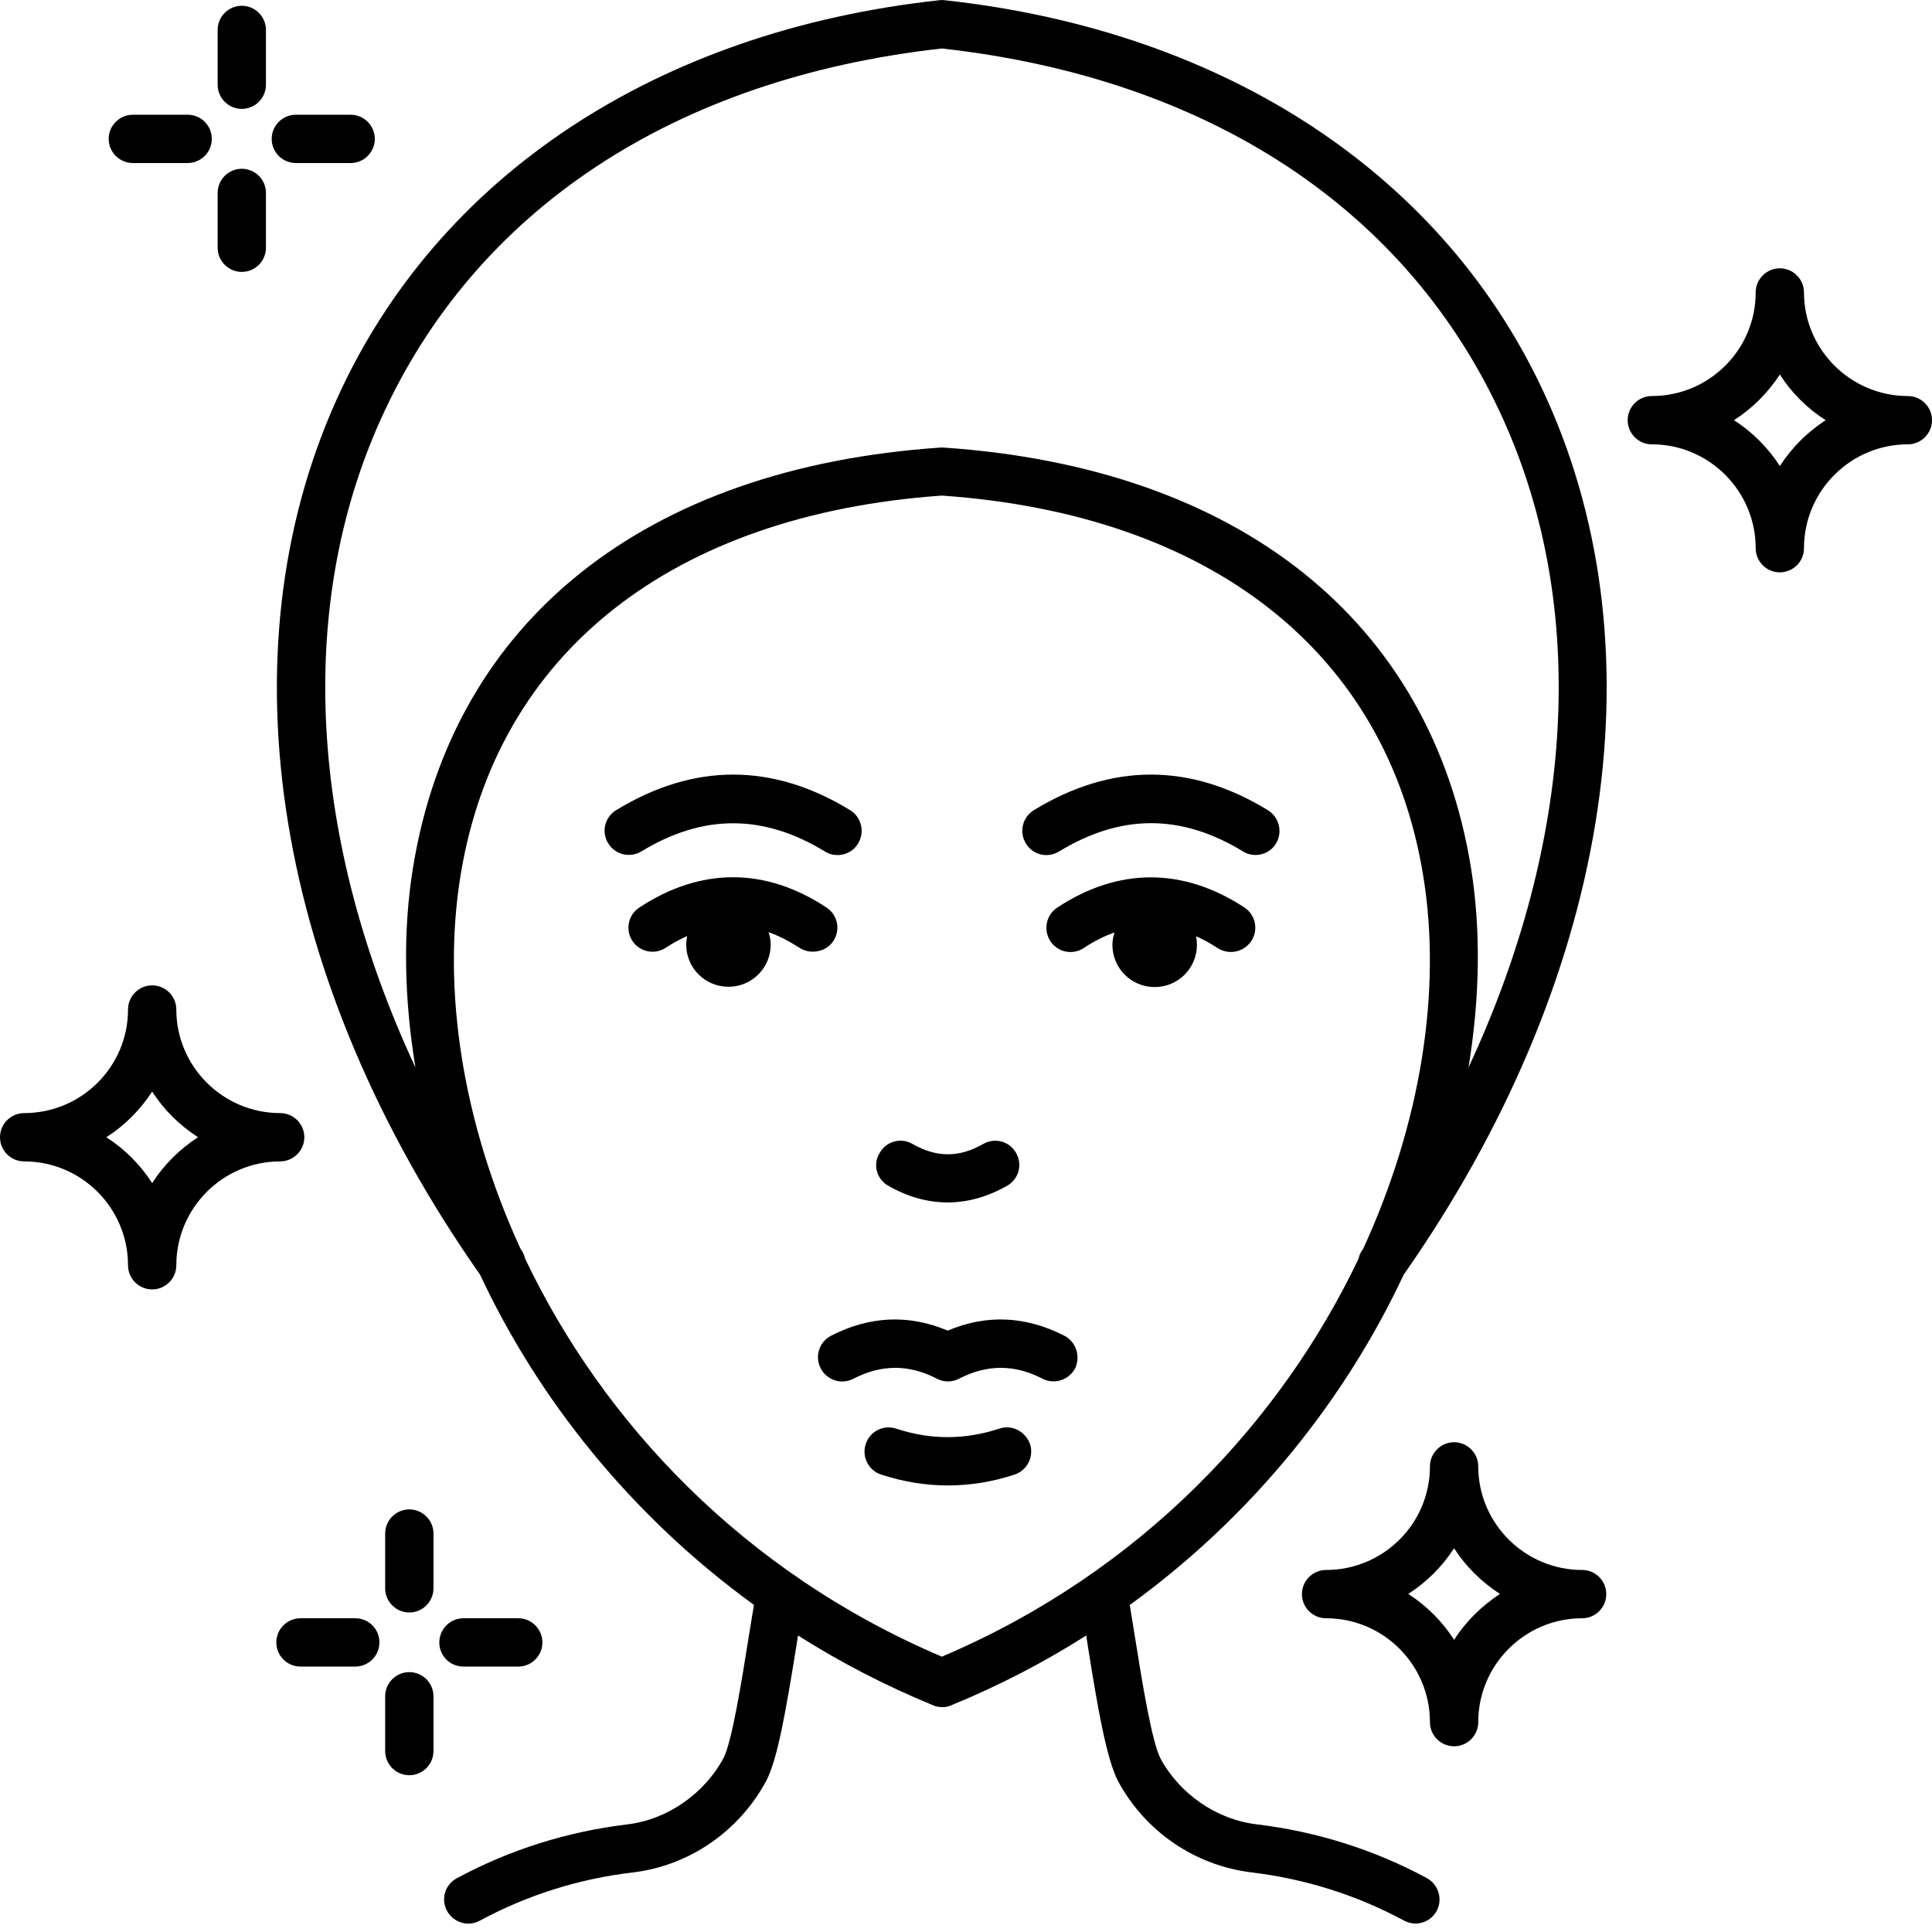 <svg style="fill-rule:evenodd;clip-rule:evenodd;stroke-linejoin:round;stroke-miterlimit:2;" xml:space="preserve" xmlns:xlink="http://www.w3.org/1999/xlink" xmlns="http://www.w3.org/2000/svg" version="1.1" viewBox="0 0 80 80" height="100%" width="100%">
    <g transform="matrix(1,0,0,1,-15,-20.171)">
        <g transform="matrix(1,0,0,1,5,10)">
            <path style="fill-rule:nonzero;" d="M49.109,10.18C49.039,10.168 48.968,10.168 48.898,10.18C37.207,11.45 28.117,17.461 23.949,26.692C19.16,37.294 21.379,50.833 29.879,62.954C32.277,68.075 36.09,72.903 41.219,76.626C41.148,77.048 41.078,77.485 41,77.966C40.711,79.786 40.309,82.286 39.961,82.966C39.16,84.454 37.633,85.517 35.973,85.716C33.473,86.017 31.102,86.767 28.914,87.946C28.426,88.208 28.242,88.817 28.516,89.306C28.695,89.634 29.047,89.825 29.394,89.825C29.555,89.825 29.715,89.786 29.863,89.704C31.824,88.646 33.965,87.966 36.215,87.704C38.543,87.423 40.605,86.005 41.734,83.903C42.203,82.993 42.543,81.005 42.984,78.282C43.004,78.153 43.023,78.021 43.043,77.892C44.773,78.993 46.645,79.962 48.633,80.782C48.754,80.833 48.883,80.86 49.012,80.86C49.141,80.86 49.273,80.841 49.391,80.782C51.391,79.962 53.25,78.993 54.98,77.892C55,78.032 55.019,78.153 55.039,78.29C55.469,81.001 55.82,82.981 56.289,83.911C57.41,86.001 59.469,87.411 61.801,87.7C64.051,87.97 66.18,88.642 68.14,89.7C68.289,89.778 68.449,89.821 68.609,89.821C68.969,89.821 69.308,89.63 69.488,89.302C69.75,88.814 69.566,88.212 69.09,87.942C66.898,86.763 64.531,86.013 62.031,85.712C60.371,85.513 58.84,84.45 58.051,82.981C57.691,82.282 57.289,79.79 57,77.981C56.922,77.501 56.851,77.052 56.781,76.63C61.91,72.911 65.722,68.079 68.121,62.958C76.609,50.837 78.832,37.298 74.051,26.696C69.898,17.469 60.801,11.45 49.11,10.18L49.109,10.18ZM66.441,61.891C66.429,61.903 66.421,61.922 66.41,61.93C66.332,62.039 66.281,62.168 66.25,62.301C63.039,69.039 57.238,75.27 49,78.77C40.769,75.27 34.961,69.04 31.75,62.301C31.718,62.172 31.671,62.051 31.589,61.93C31.578,61.918 31.57,61.899 31.558,61.891C29.16,56.672 28.296,51.18 29.07,46.422C30.57,37.203 37.832,31.481 49,30.692C60.172,31.473 67.43,37.204 68.93,46.422C69.711,51.18 68.84,56.672 66.442,61.891L66.441,61.891ZM70.808,54.372C71.277,51.512 71.328,48.7 70.91,46.102C69.25,35.872 61.289,29.532 49.07,28.704L48.941,28.704C36.718,29.532 28.761,35.872 27.101,46.102C26.679,48.704 26.73,51.5 27.202,54.372C22.831,44.993 22.222,35.372 25.773,27.519C29.679,18.859 37.929,13.41 49,12.179C60.07,13.41 68.32,18.851 72.238,27.519C75.789,35.371 75.179,44.989 70.808,54.372L70.808,54.372Z"></path>
        </g>
        <g transform="matrix(1,0,0,1,5,10)">
            <path style="fill-rule:nonzero;" d="M36.551,45.43C39.11,43.871 41.602,43.871 44.16,45.43C44.321,45.532 44.5,45.578 44.68,45.578C45.02,45.578 45.352,45.407 45.531,45.098C45.821,44.629 45.672,44.008 45.203,43.719C41.985,41.75 38.723,41.758 35.512,43.719C35.043,44.008 34.891,44.618 35.184,45.09C35.469,45.559 36.078,45.711 36.551,45.43L36.551,45.43Z"></path>
        </g>
        <g transform="matrix(1,0,0,1,5,10)">
            <path style="fill-rule:nonzero;" d="M44.512,49.129C44.813,48.668 44.684,48.051 44.223,47.75C41.692,46.078 39.012,46.078 36.473,47.75C36.012,48.051 35.883,48.672 36.184,49.129C36.485,49.59 37.106,49.719 37.563,49.418C37.864,49.219 38.153,49.067 38.453,48.93C38.434,49.039 38.414,49.16 38.414,49.281C38.414,50.25 39.196,51.031 40.164,51.031C41.133,51.031 41.914,50.25 41.914,49.281C41.914,49.102 41.875,48.93 41.824,48.77C42.246,48.918 42.676,49.141 43.106,49.418C43.278,49.527 43.465,49.578 43.656,49.578C44,49.578 44.321,49.422 44.512,49.129L44.512,49.129Z"></path>
        </g>
        <g transform="matrix(1,0,0,1,5,10)">
            <path style="fill-rule:nonzero;" d="M62.5,43.719C59.281,41.75 56.02,41.758 52.809,43.719C52.34,44.008 52.188,44.617 52.48,45.098C52.77,45.578 53.379,45.719 53.859,45.426C56.418,43.867 58.91,43.867 61.469,45.426C61.629,45.528 61.809,45.574 61.988,45.574C62.328,45.574 62.66,45.403 62.84,45.094C63.121,44.621 62.969,44.012 62.5,43.719L62.5,43.719Z"></path>
        </g>
        <g transform="matrix(1,0,0,1,5,10)">
            <path style="fill-rule:nonzero;" d="M61.531,47.75C59,46.09 56.32,46.078 53.781,47.75C53.32,48.051 53.191,48.672 53.492,49.141C53.793,49.602 54.414,49.73 54.871,49.43C55.301,49.141 55.73,48.93 56.152,48.781C56.101,48.941 56.062,49.109 56.062,49.293C56.062,50.262 56.843,51.043 57.812,51.043C58.781,51.043 59.562,50.262 59.562,49.293C59.562,49.172 59.55,49.062 59.531,48.941C59.82,49.07 60.121,49.23 60.422,49.43C60.593,49.539 60.781,49.59 60.972,49.59C61.3,49.59 61.613,49.43 61.812,49.141C62.121,48.672 61.988,48.051 61.531,47.75L61.531,47.75Z"></path>
        </g>
        <g transform="matrix(1,0,0,1,5,10)">
            <path style="fill-rule:nonzero;" d="M46.781,59.27C47.582,59.731 48.41,59.961 49.242,59.961C50.07,59.961 50.89,59.731 51.703,59.27C52.183,59 52.351,58.391 52.074,57.911C51.804,57.43 51.195,57.262 50.714,57.54C49.714,58.11 48.785,58.11 47.785,57.54C47.304,57.258 46.695,57.43 46.425,57.911C46.129,58.391 46.3,59 46.781,59.27L46.781,59.27Z"></path>
        </g>
        <g transform="matrix(1,0,0,1,5,10)">
            <path style="fill-rule:nonzero;" d="M51.379,69.328C49.938,69.797 48.539,69.797 47.109,69.328C46.578,69.156 46.02,69.437 45.848,69.969C45.676,70.488 45.957,71.058 46.488,71.23C47.41,71.531 48.328,71.68 49.25,71.68C50.172,71.68 51.102,71.531 52.012,71.23C52.531,71.058 52.82,70.492 52.652,69.969C52.461,69.441 51.899,69.148 51.379,69.328L51.379,69.328Z"></path>
        </g>
        <g transform="matrix(1,0,0,1,5,10)">
            <path style="fill-rule:nonzero;" d="M54.07,65.48C52.468,64.66 50.851,64.589 49.242,65.269C47.633,64.589 46.011,64.66 44.414,65.48C43.926,65.73 43.722,66.332 43.984,66.832C44.234,67.32 44.843,67.523 45.336,67.261C46.508,66.66 47.637,66.66 48.797,67.261C49.086,67.41 49.426,67.41 49.707,67.261C50.879,66.66 52.008,66.66 53.168,67.261C53.316,67.339 53.468,67.371 53.629,67.371C53.988,67.371 54.34,67.171 54.519,66.832C54.75,66.328 54.558,65.73 54.07,65.48L54.07,65.48Z"></path>
        </g>
        <g transform="matrix(1,0,0,1,5,10)">
            <path style="fill-rule:nonzero;" d="M26.949,72.672C26.398,72.672 25.949,73.121 25.949,73.672L25.949,75.941C25.949,76.492 26.398,76.941 26.949,76.941C27.5,76.941 27.949,76.492 27.949,75.941L27.949,73.672C27.949,73.121 27.5,72.672 26.949,72.672Z"></path>
        </g>
        <g transform="matrix(1,0,0,1,5,10)">
            <path style="fill-rule:nonzero;" d="M26.949,79.41C26.398,79.41 25.949,79.859 25.949,80.41L25.949,82.679C25.949,83.23 26.398,83.679 26.949,83.679C27.5,83.679 27.949,83.23 27.949,82.679L27.949,80.41C27.949,79.859 27.5,79.41 26.949,79.41Z"></path>
        </g>
        <g transform="matrix(1,0,0,1,5,10)">
            <path style="fill-rule:nonzero;" d="M29.191,79.18L31.461,79.18C32.011,79.18 32.46,78.731 32.46,78.18C32.46,77.629 32.011,77.18 31.46,77.18L29.191,77.18C28.64,77.18 28.191,77.629 28.191,78.18C28.191,78.731 28.628,79.18 29.191,79.18Z"></path>
        </g>
        <g transform="matrix(1,0,0,1,5,10)">
            <path style="fill-rule:nonzero;" d="M24.711,77.18L22.441,77.18C21.891,77.18 21.441,77.629 21.441,78.18C21.441,78.731 21.891,79.18 22.441,79.18L24.711,79.18C25.262,79.18 25.711,78.731 25.711,78.18C25.711,77.629 25.27,77.18 24.711,77.18Z"></path>
        </g>
        <g transform="matrix(1,0,0,1,5,10)">
            <path style="fill-rule:nonzero;" d="M21.012,11.41C21.012,10.859 20.563,10.41 20.012,10.41C19.461,10.41 19.012,10.859 19.012,11.41L19.012,13.68C19.012,14.23 19.461,14.68 20.012,14.68C20.563,14.68 21.012,14.23 21.012,13.68L21.012,11.41Z"></path>
        </g>
        <g transform="matrix(1,0,0,1,5,10)">
            <path style="fill-rule:nonzero;" d="M20.012,17.16C19.461,17.16 19.012,17.609 19.012,18.16L19.012,20.43C19.012,20.98 19.461,21.43 20.012,21.43C20.563,21.43 21.012,20.98 21.012,20.43L21.012,18.16C21.012,17.601 20.559,17.16 20.012,17.16Z"></path>
        </g>
        <g transform="matrix(1,0,0,1,5,10)">
            <path style="fill-rule:nonzero;" d="M22.25,14.922C21.699,14.922 21.25,15.371 21.25,15.922C21.25,16.473 21.699,16.922 22.25,16.922L24.52,16.922C25.07,16.922 25.52,16.473 25.52,15.922C25.52,15.371 25.07,14.922 24.52,14.922L22.25,14.922Z"></path>
        </g>
        <g transform="matrix(1,0,0,1,5,10)">
            <path style="fill-rule:nonzero;" d="M17.77,14.922L15.5,14.922C14.95,14.922 14.5,15.371 14.5,15.922C14.5,16.473 14.95,16.922 15.5,16.922L17.77,16.922C18.321,16.922 18.77,16.473 18.77,15.922C18.77,15.371 18.329,14.922 17.77,14.922Z"></path>
        </g>
        <g transform="matrix(1,0,0,1,5,10)">
            <path style="fill-rule:nonzero;" d="M22.602,57.262C22.602,56.711 22.153,56.262 21.602,56.262C19.231,56.262 17.301,54.332 17.301,51.973C17.301,51.422 16.852,50.973 16.301,50.973C15.75,50.973 15.301,51.422 15.301,51.973C15.301,54.344 13.372,56.262 11,56.262C10.45,56.262 10,56.711 10,57.262C10,57.813 10.45,58.262 11,58.262C13.372,58.262 15.301,60.192 15.301,62.563C15.301,63.114 15.75,63.563 16.301,63.563C16.852,63.563 17.301,63.114 17.301,62.563C17.301,60.192 19.231,58.262 21.602,58.262C22.149,58.262 22.602,57.809 22.602,57.262ZM16.301,59.16C15.813,58.399 15.161,57.75 14.403,57.262C15.165,56.774 15.813,56.121 16.301,55.371C16.789,56.133 17.442,56.77 18.2,57.262C17.442,57.75 16.789,58.399 16.301,59.16Z"></path>
        </g>
        <g transform="matrix(1,0,0,1,5,10)">
            <path style="fill-rule:nonzero;" d="M75.512,75.18C73.141,75.18 71.211,73.25 71.211,70.891C71.211,70.34 70.762,69.891 70.211,69.891C69.66,69.891 69.211,70.34 69.211,70.891C69.211,73.262 67.282,75.18 64.91,75.18C64.36,75.18 63.91,75.629 63.91,76.18C63.91,76.731 64.36,77.18 64.91,77.18C67.282,77.18 69.211,79.11 69.211,81.481C69.211,82.032 69.66,82.481 70.211,82.481C70.762,82.481 71.211,82.032 71.211,81.481C71.211,79.11 73.141,77.18 75.512,77.18C76.063,77.18 76.512,76.731 76.512,76.18C76.512,75.629 76.071,75.18 75.512,75.18ZM70.211,78.071C69.723,77.309 69.071,76.66 68.313,76.172C69.075,75.684 69.723,75.032 70.211,74.282C70.699,75.043 71.352,75.68 72.11,76.172C71.352,76.672 70.699,77.309 70.211,78.071Z"></path>
        </g>
        <g transform="matrix(1,0,0,1,5,10)">
            <path style="fill-rule:nonzero;" d="M89,26.57C86.629,26.57 84.699,24.64 84.699,22.281C84.699,21.73 84.25,21.281 83.699,21.281C83.148,21.281 82.699,21.73 82.699,22.281C82.699,24.652 80.77,26.57 78.398,26.57C77.848,26.57 77.398,27.019 77.398,27.57C77.398,28.121 77.848,28.57 78.398,28.57C80.77,28.57 82.699,30.5 82.699,32.871C82.699,33.422 83.148,33.871 83.699,33.871C84.25,33.871 84.699,33.422 84.699,32.871C84.699,30.5 86.629,28.57 89,28.57C89.551,28.57 90,28.121 90,27.57C90,27.019 89.551,26.57 89,26.57ZM83.699,29.468C83.211,28.707 82.559,28.058 81.801,27.57C82.563,27.082 83.211,26.429 83.699,25.679C84.187,26.441 84.84,27.09 85.598,27.57C84.84,28.058 84.191,28.711 83.699,29.468Z"></path>
        </g>
    </g>
</svg>
